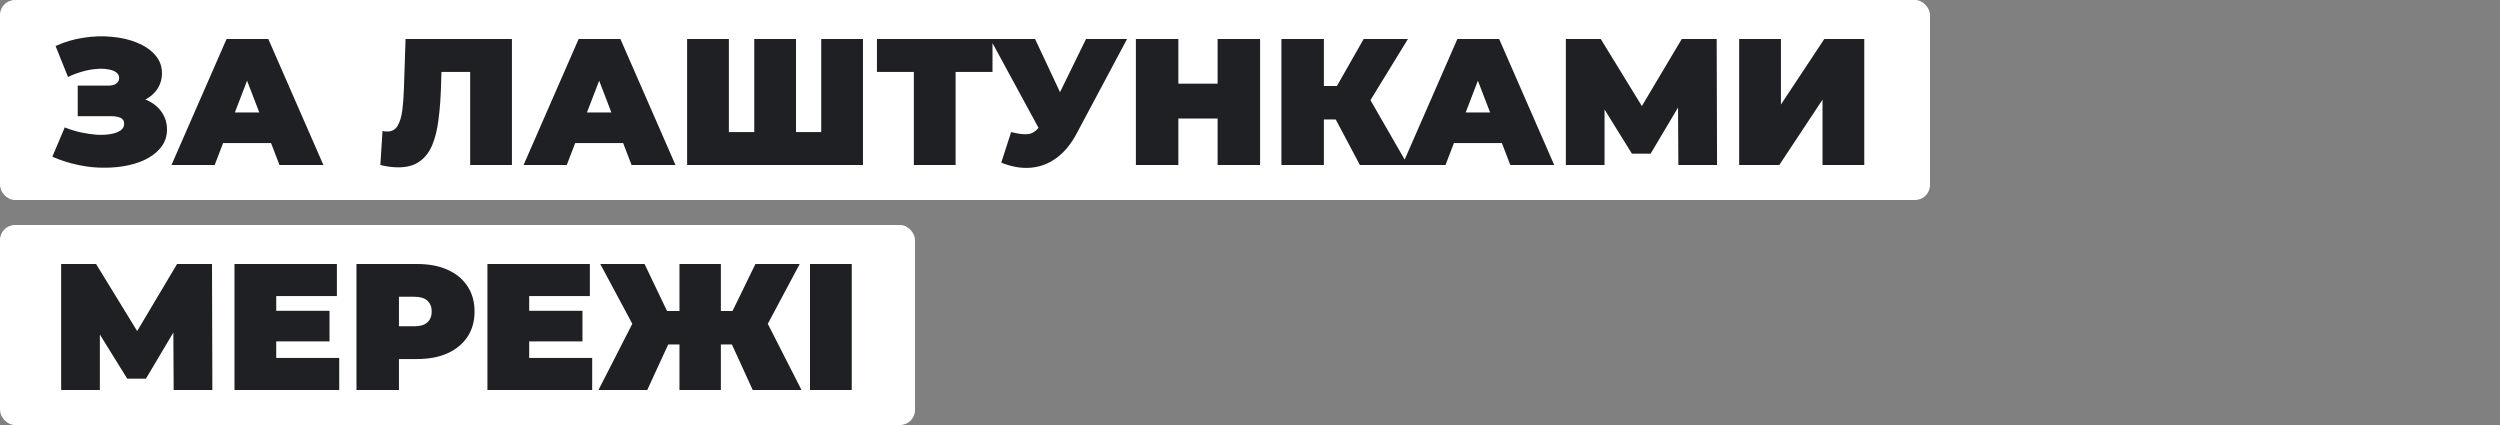 <svg xmlns="http://www.w3.org/2000/svg" width="500" height="85" viewBox="0 0 500 85" fill="none"><rect x="0" y="0" width="500" height="85" fill="#808080" stroke="none"/><rect width="386" height="40" rx="3" fill="white"></rect><path d="M10.468 31.344L12.952 25.476C14.008 25.908 15.088 26.244 16.192 26.484C17.32 26.724 18.4 26.88 19.432 26.952C20.464 27 21.376 26.952 22.168 26.808C22.984 26.664 23.632 26.424 24.112 26.088C24.592 25.752 24.832 25.308 24.832 24.756C24.832 24.18 24.592 23.784 24.112 23.568C23.632 23.352 23.044 23.244 22.348 23.244H15.544V17.124H21.628C22.348 17.124 22.888 16.992 23.248 16.728C23.632 16.44 23.824 16.068 23.824 15.612C23.824 15.108 23.608 14.712 23.176 14.424C22.768 14.136 22.204 13.944 21.484 13.848C20.788 13.728 19.996 13.716 19.108 13.812C18.22 13.884 17.296 14.064 16.336 14.352C15.4 14.616 14.488 14.964 13.6 15.396L11.116 9.204C12.892 8.388 14.752 7.836 16.696 7.548C18.664 7.236 20.572 7.176 22.42 7.368C24.292 7.536 25.972 7.932 27.46 8.556C28.972 9.18 30.172 10.008 31.06 11.04C31.948 12.048 32.392 13.248 32.392 14.64C32.392 15.84 32.068 16.92 31.42 17.88C30.772 18.816 29.884 19.548 28.756 20.076C27.652 20.604 26.392 20.868 24.976 20.868L25.156 19.176C26.812 19.176 28.252 19.476 29.476 20.076C30.724 20.652 31.684 21.444 32.356 22.452C33.052 23.46 33.4 24.612 33.4 25.908C33.4 27.108 33.076 28.188 32.428 29.148C31.78 30.084 30.88 30.888 29.728 31.56C28.6 32.208 27.28 32.7 25.768 33.036C24.28 33.372 22.672 33.54 20.944 33.54C19.24 33.564 17.488 33.384 15.688 33C13.912 32.64 12.172 32.088 10.468 31.344ZM34.295 33L45.312 7.8H53.663L64.68 33H55.895L47.76 11.832H51.072L42.935 33H34.295ZM40.847 28.608L43.008 22.488H54.599L56.76 28.608H40.847ZM79.67 33.468C79.142 33.468 78.578 33.432 77.978 33.36C77.378 33.288 76.742 33.168 76.07 33L76.502 26.196C76.838 26.268 77.15 26.304 77.438 26.304C78.374 26.304 79.07 25.92 79.526 25.152C79.982 24.384 80.294 23.352 80.462 22.056C80.63 20.736 80.738 19.26 80.786 17.628L81.11 7.8H102.386V33H94.034V12.588L95.87 14.388H86.69L88.346 12.48L88.202 17.304C88.13 19.728 87.962 21.936 87.698 23.928C87.458 25.896 87.038 27.6 86.438 29.04C85.838 30.456 84.986 31.548 83.882 32.316C82.802 33.084 81.398 33.468 79.67 33.468ZM104.713 33L115.729 7.8H124.081L135.097 33H126.313L118.177 11.832H121.489L113.353 33H104.713ZM111.265 28.608L113.425 22.488H125.017L127.177 28.608H111.265ZM152.687 26.412L150.851 28.248V7.8H159.203V28.248L157.331 26.412H166.115L164.243 28.248V7.8H172.595V33H137.423V7.8H145.775V28.248L143.939 26.412H152.687ZM182.769 33V12.552L184.605 14.388H175.389V7.8H198.501V14.388H189.285L191.121 12.552V33H182.769ZM202.228 26.412C203.716 26.796 204.88 26.928 205.72 26.808C206.56 26.664 207.304 26.148 207.952 25.26L209.176 23.532L209.896 22.74L217.204 7.8H225.412L215.296 26.772C214.192 28.836 212.86 30.444 211.3 31.596C209.764 32.724 208.06 33.372 206.188 33.54C204.316 33.708 202.336 33.372 200.248 32.532L202.228 26.412ZM209.788 29.4L198.052 7.8H207.016L214.396 23.532L209.788 29.4ZM243.521 7.8H252.017V33H243.521V7.8ZM235.673 33H227.177V7.8H235.673V33ZM244.097 23.712H235.097V16.728H244.097V23.712ZM271.978 33L265.714 21.192L272.482 17.232L281.554 33H271.978ZM256.282 33V7.8H264.778V33H256.282ZM262.33 23.892V17.196H271.87V23.892H262.33ZM273.31 21.3L265.498 20.508L272.734 7.8H281.59L273.31 21.3ZM280.46 33L291.476 7.8H299.828L310.844 33H302.06L293.924 11.832H297.236L289.1 33H280.46ZM287.012 28.608L289.172 22.488H300.764L302.924 28.608H287.012ZM313.17 33V7.8H320.154L330.234 24.252H326.562L336.354 7.8H343.338L343.41 33H335.67L335.598 19.464H336.822L330.126 30.732H326.382L319.398 19.464H320.91V33H313.17ZM347.834 33V7.8H356.186V20.904L364.862 7.8H372.854V33H364.502V19.932L355.862 33H347.834Z" fill="#1F2023"></path><rect y="45" width="183" height="40" rx="3" fill="white"></rect><path d="M12.232 78V52.8H19.216L29.296 69.252H25.624L35.416 52.8H42.4L42.472 78H34.732L34.66 64.464H35.884L29.188 75.732H25.444L18.46 64.464H19.972V78H12.232ZM54.672 62.16H65.904V68.28H54.672V62.16ZM55.248 71.592H67.848V78H46.896V52.8H67.38V59.208H55.248V71.592ZM71.294 78V52.8H83.427C85.778 52.8 87.806 53.184 89.51 53.952C91.239 54.72 92.57 55.824 93.507 57.264C94.442 58.68 94.91 60.36 94.91 62.304C94.91 64.248 94.442 65.928 93.507 67.344C92.57 68.76 91.239 69.864 89.51 70.656C87.806 71.424 85.778 71.808 83.427 71.808H76.01L79.79 68.172V78H71.294ZM79.79 69.108L76.01 65.256H82.886C84.062 65.256 84.927 64.992 85.478 64.464C86.055 63.936 86.343 63.216 86.343 62.304C86.343 61.392 86.055 60.672 85.478 60.144C84.927 59.616 84.062 59.352 82.886 59.352H76.01L79.79 55.5V69.108ZM105.262 62.16H116.494V68.28H105.262V62.16ZM105.838 71.592H118.438V78H97.486V52.8H117.97V59.208H105.838V71.592ZM150.545 78L145.145 66.192L152.273 62.232L160.301 78H150.545ZM141.725 68.892V62.196H150.113V68.892H141.725ZM152.741 66.3L144.893 65.508L151.085 52.8H159.941L152.741 66.3ZM129.449 78H119.693L127.757 62.232L134.885 66.192L129.449 78ZM144.173 78H135.893V52.8H144.173V78ZM138.341 68.892H129.881V62.196H138.341V68.892ZM127.289 66.3L120.053 52.8H128.909L134.993 65.508L127.289 66.3ZM161.998 78V52.8H170.35V78H161.998Z" fill="#1F2023"></path></svg>